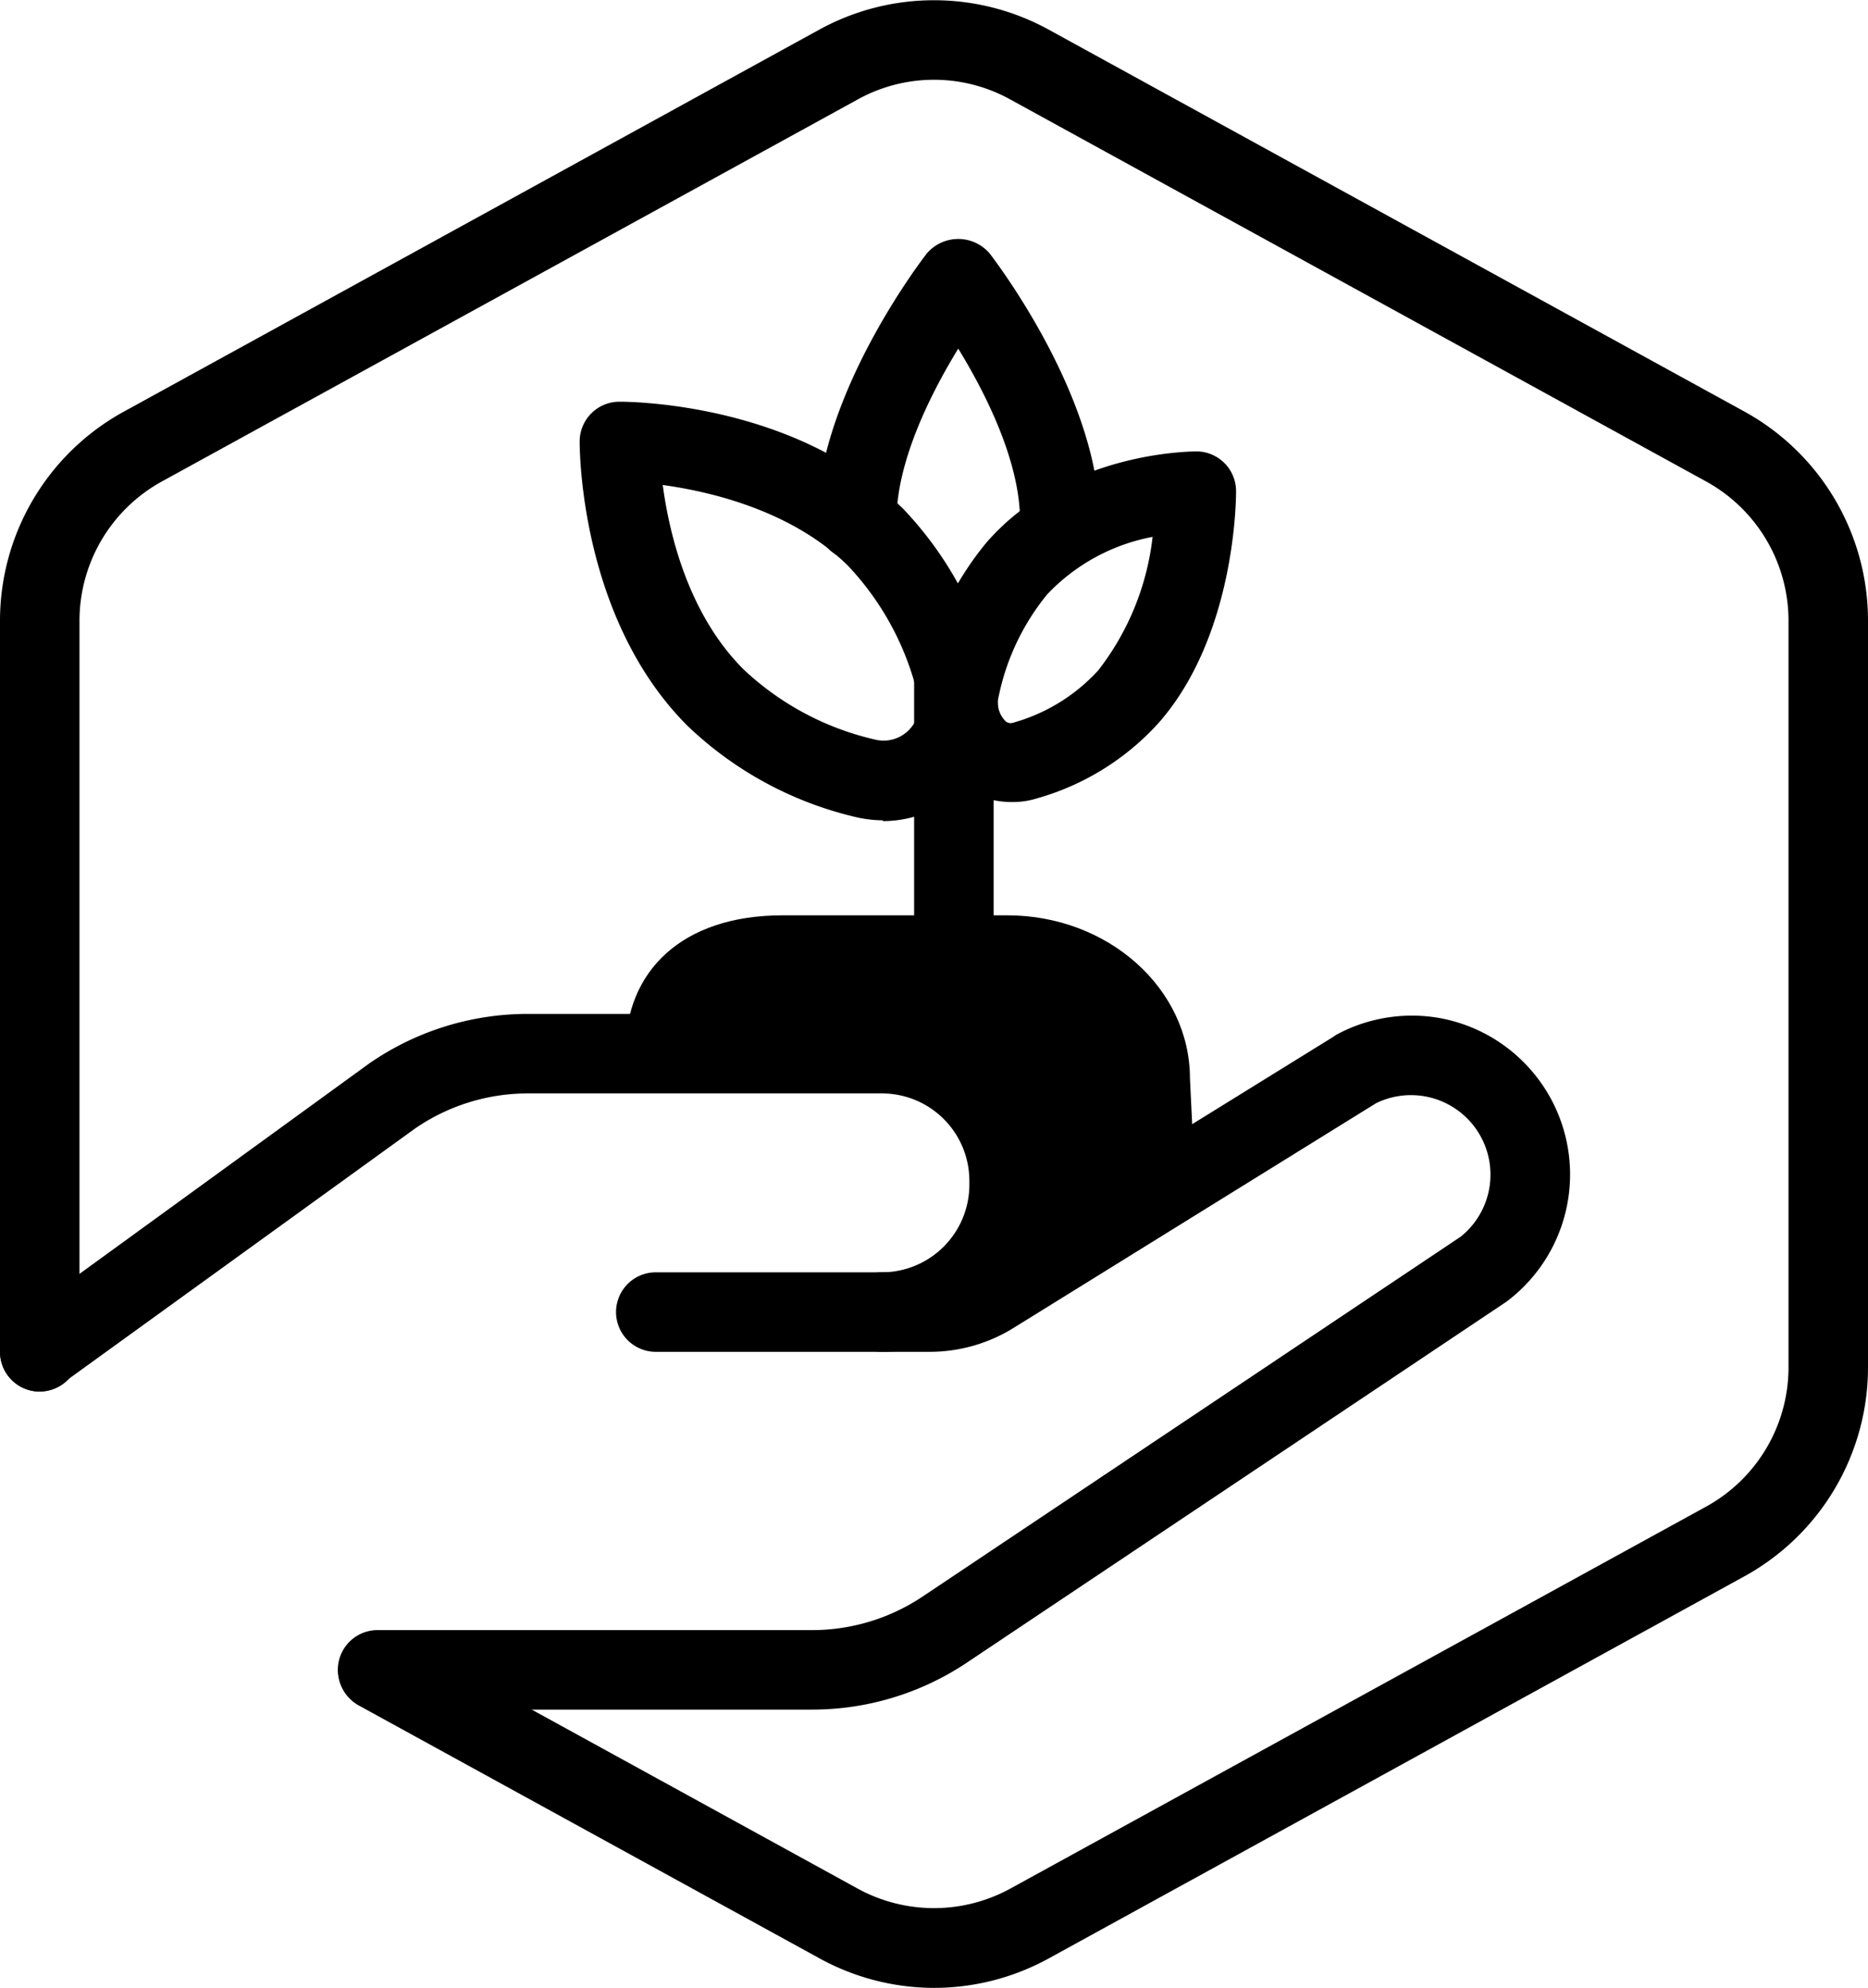 <svg id="LABOR_AGRICULTURE_-_Foodicons_Community" data-name="LABOR AGRICULTURE - Foodicons Community" xmlns="http://www.w3.org/2000/svg" viewBox="0 0 94 100.02"><path d="M50,100a12,12,0,0,1-5.77-1.49L21.05,85.79A2,2,0,0,1,23,82.29L46.15,95a8,8,0,0,0,7.7,0l35-19.21a8,8,0,0,0,4.15-7V31.21a8,8,0,0,0-4.15-7L53.85,5a7.93,7.93,0,0,0-7.7,0l-35,19.21a8,8,0,0,0-4.15,7V68a2,2,0,0,1-4,0V31.21A12,12,0,0,1,9.23,20.7l35-19.22a12,12,0,0,1,11.54,0l35,19.21A12,12,0,0,1,97,31.21V68.79A12,12,0,0,1,90.77,79.3l-35,19.22A12,12,0,0,1,50,100Z" transform="translate(-3 0.01)"/><g id="Labor_Agriculture" data-name="LaborAgriculture"><path d="M43.87,86H22a2,2,0,0,1,0-4H43.87a10,10,0,0,0,5.53-1.67L76.5,62.21a4,4,0,0,0-4.25-6.72l0,0L54,66.8A8,8,0,0,1,49.81,68H36a2,2,0,0,1,0-4H49.81a4,4,0,0,0,2.11-.6L70,52.21l.26-.17a8,8,0,0,1,5.25-.82A8,8,0,0,1,78.91,65.4l-.12.09L51.62,83.66A14,14,0,0,1,43.87,86Z" transform="translate(-3 0.01)"/><path d="M5,70a2,2,0,0,1-1.17-3.62L21.57,53.5a14,14,0,0,1,8-2.5H47.38a8.4,8.4,0,0,1,8.4,8.43v.2A8.41,8.41,0,0,1,47.38,68a2,2,0,1,1,0-4,4.41,4.41,0,0,0,4.4-4.38v-.2A4.4,4.4,0,0,0,47.38,55H29.57a10,10,0,0,0-5.69,1.77L6.17,69.57A2,2,0,0,1,5,70Z" transform="translate(-3 0.01)"/><path d="M34.48,52.86c0-4,2.83-6.82,7.9-6.82H53.69c5.07,0,9.19,3.68,9.19,8.21L63,56.72,47.86,66.41s6.4-4,6.14-6.14c-.48-3.83-3.44-6.89-6.25-7.17C46.15,53,34.48,52.86,34.48,52.86Z" transform="translate(-3 0.01)"/><g id="Line_294" data-name="Line 294"><path d="M51,54.84a2,2,0,0,1-2-2l0-20a2,2,0,0,1,2-2h0a2,2,0,0,1,2,2l0,20a2,2,0,0,1-2,2Z" transform="translate(-3 0.01)"/></g><g id="Path_1420" data-name="Path 1420"><path d="M47.43,41.26a6.16,6.16,0,0,1-1.52-.2,18.25,18.25,0,0,1-8.32-4.56c-5.42-5.42-5.42-13.94-5.42-14.3a2,2,0,0,1,2-2c.37,0,8.88,0,14.3,5.41A18.27,18.27,0,0,1,53,34a5.78,5.78,0,0,1-5.58,7.3ZM36.35,24.39c.33,2.47,1.29,6.51,4.07,9.28A14.29,14.29,0,0,0,47,37.19h0a1.79,1.79,0,0,0,2.19-1.26,1.67,1.67,0,0,0,0-.94,14.27,14.27,0,0,0-3.52-6.54C42.86,25.69,38.81,24.73,36.35,24.39Z" transform="translate(-3 0.01)"/></g><g id="Path_1421" data-name="Path 1421"><path d="M53.86,40.34a4.41,4.41,0,0,1-3-1.22,5.27,5.27,0,0,1-1.46-5.06h0a15.49,15.49,0,0,1,3.27-6.81c4-4.55,10.27-4.54,10.53-4.55a2,2,0,0,1,2,2c0,.29,0,7.2-3.87,11.63a13,13,0,0,1-6.13,3.82A4.09,4.09,0,0,1,53.86,40.34ZM53.26,35a1.31,1.31,0,0,0,.3,1.23.38.38,0,0,0,.42.12,9.1,9.1,0,0,0,4.29-2.64A13.39,13.39,0,0,0,61,27a9.79,9.79,0,0,0-5.31,2.9A11.89,11.89,0,0,0,53.26,35Z" transform="translate(-3 0.01)"/></g><g id="Path_1422" data-name="Path 1422"><path d="M56.33,28.19a2,2,0,0,1-2-2c0-3-1.75-6.44-3.11-8.66-1.36,2.22-3.11,5.66-3.11,8.66a2,2,0,0,1-4,0c0-6.26,5.3-13.16,5.53-13.45a2.08,2.08,0,0,1,3.16,0c.22.29,5.53,7.19,5.53,13.45A2,2,0,0,1,56.33,28.19Z" transform="translate(-3 0.01)"/></g></g></svg>